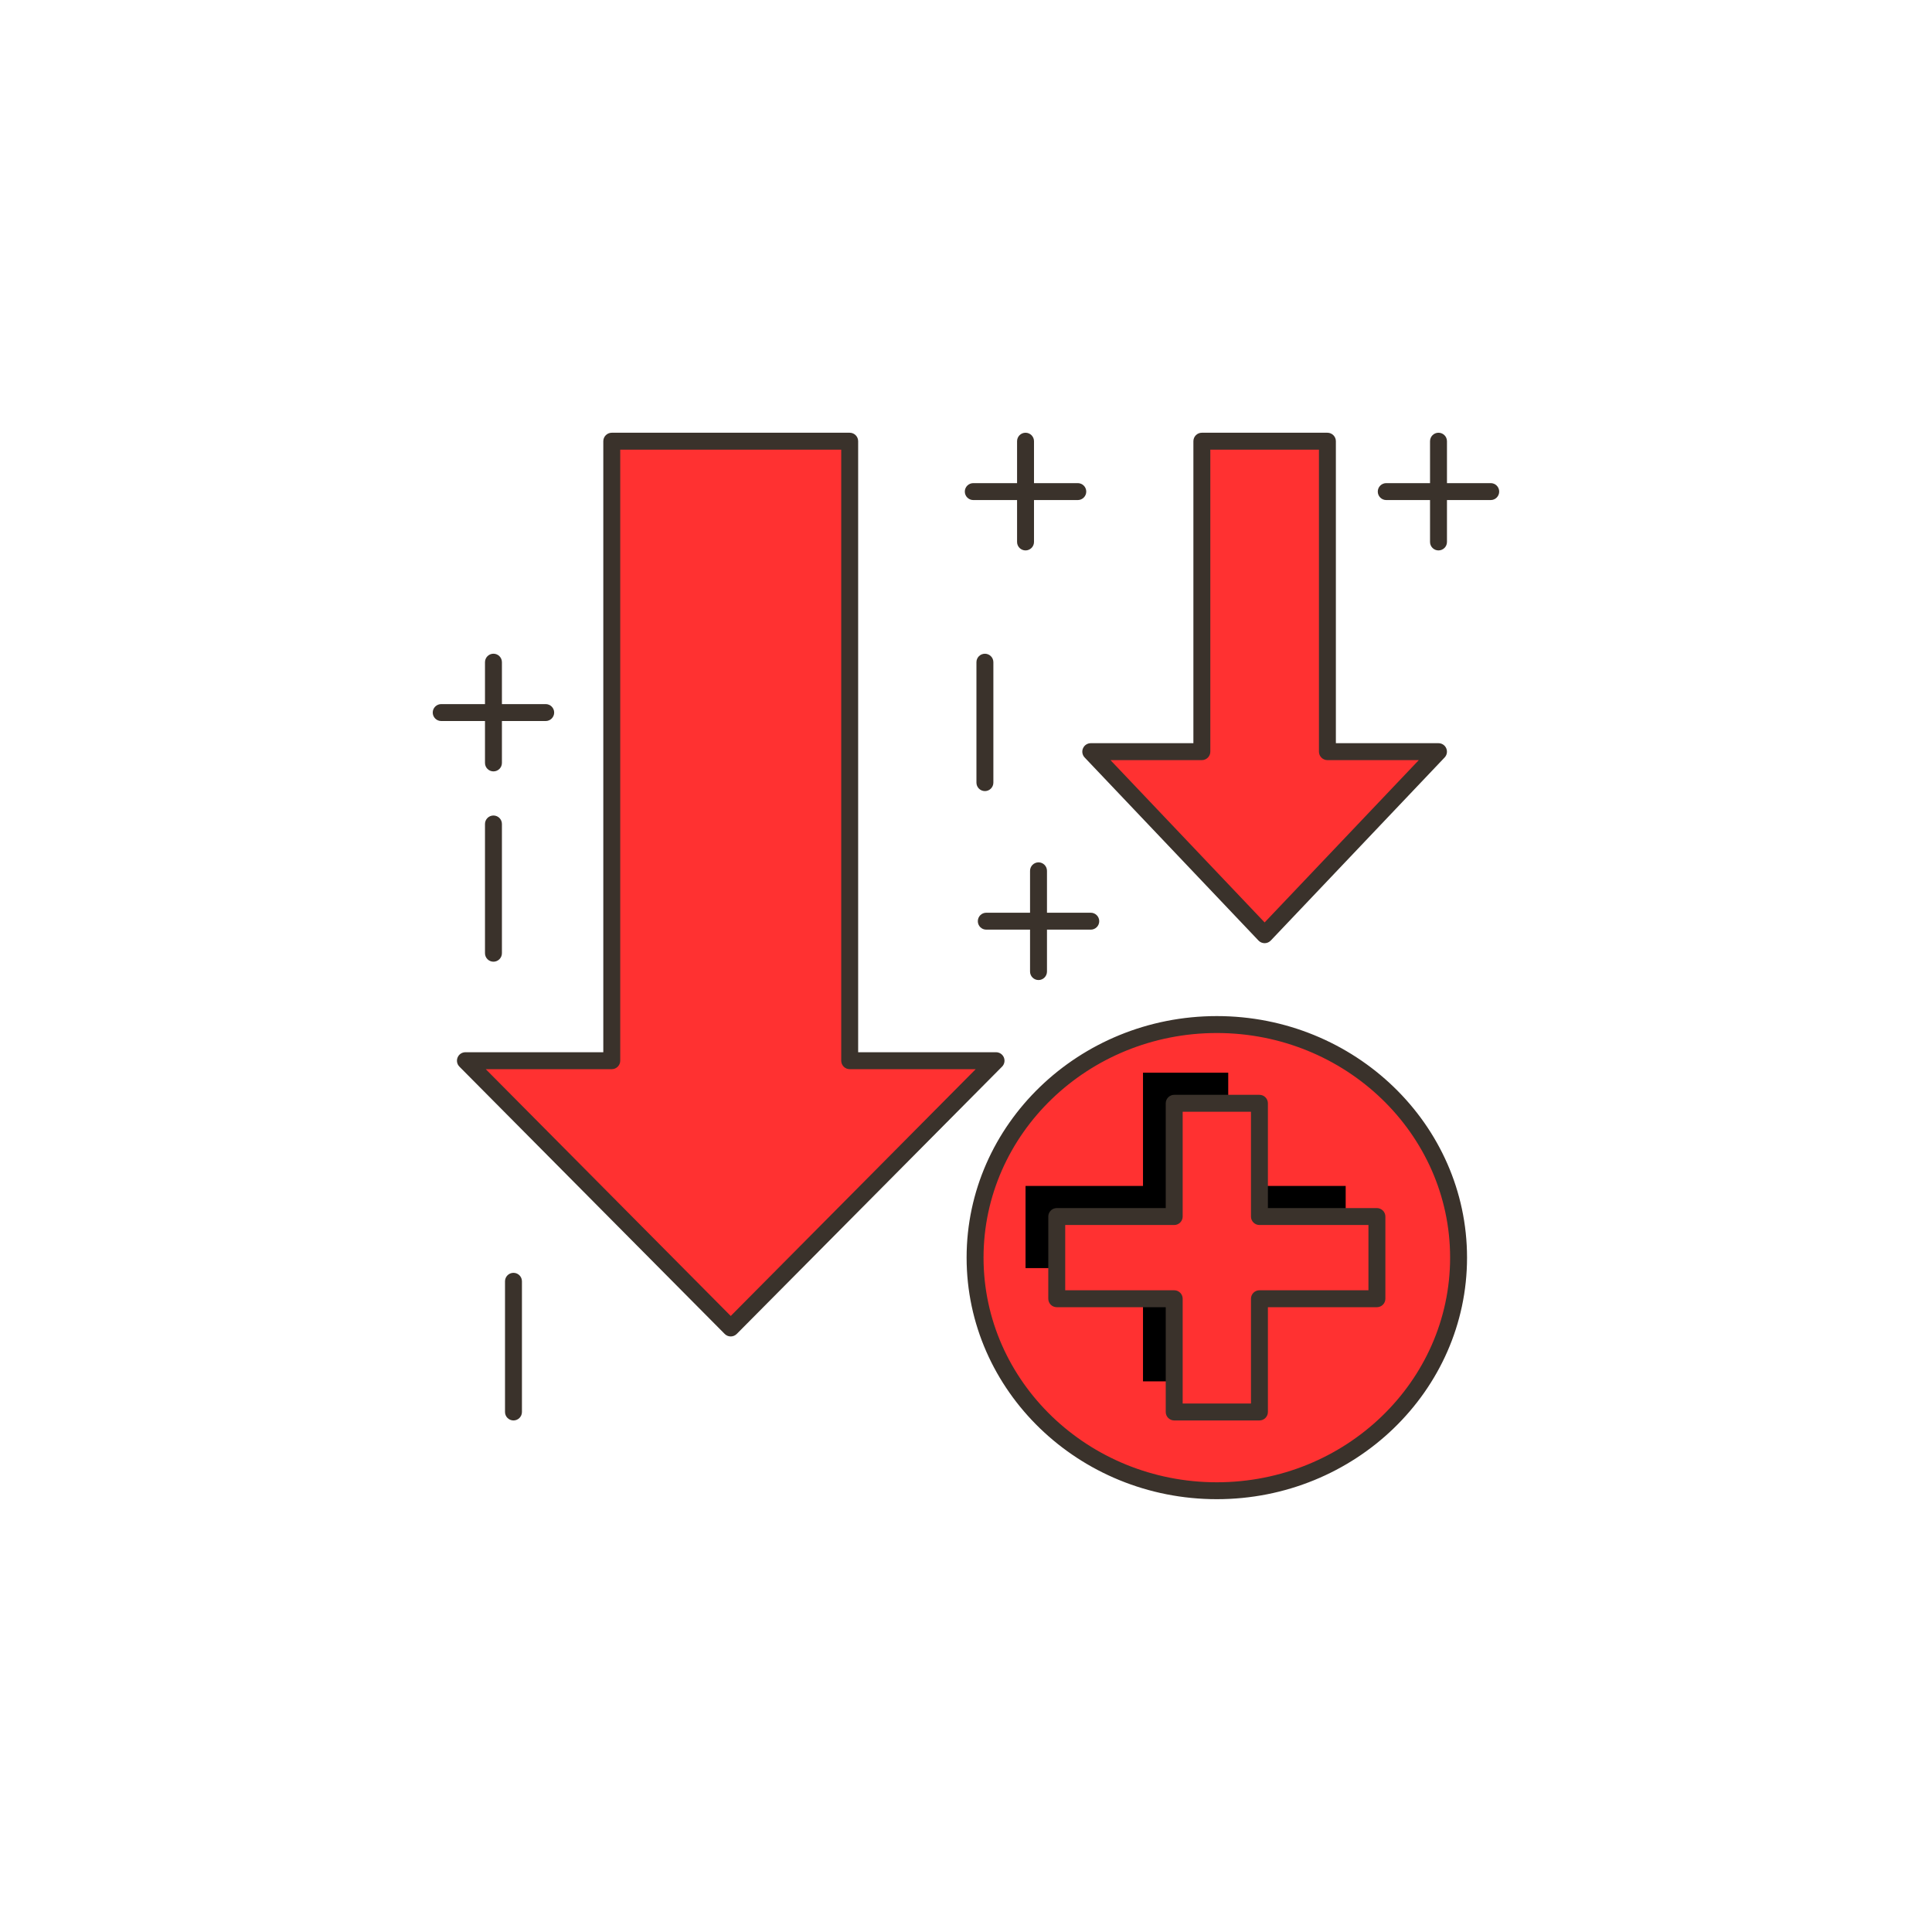 <svg xmlns="http://www.w3.org/2000/svg" xmlns:xlink="http://www.w3.org/1999/xlink" width="400" zoomAndPan="magnify" viewBox="0 0 300 300" height="400" preserveAspectRatio="xMidYMid meet" version="1.2"><defs><clipPath id="e2398e5cf9"><path d="M 67.043 67.043 L 232.793 67.043 L 232.793 232.793 L 67.043 232.793 Z M 67.043 67.043 "/></clipPath></defs><g id="37b7996e88"><rect x="0" width="300" y="0" height="300" style="fill:#ffffff;fill-opacity:1;stroke:none;"/><rect x="0" width="300" y="0" height="300" style="fill:#ffffff;fill-opacity:1;stroke:none;"/><path style=" stroke:none;fill-rule:nonzero;fill:#ff3131;fill-opacity:1;" d="M 188.949 231.48 C 168.215 231.48 151.41 215.277 151.41 195.285 C 151.41 175.297 168.215 159.09 188.949 159.09 C 209.68 159.09 226.484 175.297 226.484 195.285 C 226.484 215.277 209.68 231.48 188.949 231.48 Z M 188.949 231.48 "/><path style=" stroke:none;fill-rule:nonzero;fill:#ff3131;fill-opacity:1;" d="M 164.09 201.668 L 164.09 188.906 L 182.332 188.906 L 182.332 171.32 L 195.566 171.32 L 195.566 188.906 L 213.805 188.906 L 213.805 201.668 L 195.566 201.668 L 195.566 219.25 L 182.332 219.25 L 182.332 201.668 Z M 164.09 201.668 "/><path style=" stroke:none;fill-rule:nonzero;fill:#ff3131;fill-opacity:1;" d="M 196.371 145.145 L 169.375 116.715 L 186.621 116.715 L 186.621 68.512 L 206.117 68.512 L 206.117 116.715 L 223.367 116.715 Z M 196.371 145.145 "/><path style=" stroke:none;fill-rule:nonzero;fill:#ff3131;fill-opacity:1;" d="M 113.469 206.211 L 72.27 164.703 L 94.992 164.703 L 94.992 68.512 L 131.941 68.512 L 131.941 164.703 L 154.664 164.703 Z M 113.469 206.211 "/><path style=" stroke:none;fill-rule:nonzero;fill:#000000;fill-opacity:1;" d="M 182.332 214.496 L 177.484 214.496 L 177.484 201.668 L 182.332 201.668 Z M 182.332 214.496 "/><path style=" stroke:none;fill-rule:nonzero;fill:#000000;fill-opacity:1;" d="M 208.957 188.906 L 195.566 188.906 L 195.566 184.152 L 208.957 184.152 Z M 208.957 188.906 "/><path style=" stroke:none;fill-rule:nonzero;fill:#000000;fill-opacity:1;" d="M 159.246 196.91 L 159.246 184.152 L 177.484 184.152 L 177.484 166.566 L 190.719 166.566 L 190.719 171.32 L 182.332 171.32 L 182.332 188.906 L 164.09 188.906 L 164.09 196.91 Z M 159.246 196.91 "/><g clip-rule="nonzero" clip-path="url(#e2398e5cf9)"><path style=" stroke:none;fill-rule:nonzero;fill:#3a322b;fill-opacity:1;" d="M 188.949 232.793 C 210.371 232.793 227.801 215.969 227.801 195.285 C 227.801 174.602 210.371 157.777 188.949 157.777 C 167.523 157.777 150.094 174.602 150.094 195.285 C 150.094 215.969 167.523 232.793 188.949 232.793 Z M 188.949 160.406 C 208.922 160.406 225.172 176.051 225.172 195.285 C 225.172 214.52 208.922 230.168 188.949 230.168 C 168.973 230.168 152.723 214.52 152.723 195.285 C 152.723 176.051 168.973 160.406 188.949 160.406 Z M 164.09 202.98 L 181.016 202.98 L 181.016 219.254 C 181.016 219.977 181.605 220.566 182.328 220.566 L 195.566 220.566 C 196.293 220.566 196.879 219.977 196.879 219.254 L 196.879 202.98 L 213.805 202.98 C 214.531 202.98 215.121 202.391 215.121 201.668 L 215.121 188.906 C 215.121 188.18 214.531 187.59 213.805 187.59 L 196.879 187.59 L 196.879 171.32 C 196.879 170.594 196.293 170.004 195.566 170.004 L 182.328 170.004 C 181.605 170.004 181.016 170.594 181.016 171.32 L 181.016 187.59 L 164.09 187.59 C 163.363 187.59 162.777 188.18 162.777 188.906 L 162.777 201.668 C 162.777 202.391 163.363 202.98 164.09 202.98 Z M 165.406 190.219 L 182.328 190.219 C 183.055 190.219 183.645 189.629 183.645 188.906 L 183.645 172.633 L 194.25 172.633 L 194.25 188.906 C 194.25 189.629 194.84 190.219 195.566 190.219 L 212.492 190.219 L 212.492 200.352 L 195.566 200.352 C 194.84 200.352 194.25 200.941 194.25 201.668 L 194.25 217.938 L 183.645 217.938 L 183.645 201.668 C 183.645 200.941 183.055 200.352 182.328 200.352 L 165.406 200.352 Z M 71.059 164.199 C 70.852 164.688 70.965 165.254 71.34 165.629 L 112.535 207.137 C 112.781 207.383 113.117 207.523 113.469 207.523 C 113.816 207.523 114.152 207.383 114.398 207.137 L 155.598 165.629 C 155.973 165.254 156.082 164.688 155.879 164.199 C 155.676 163.707 155.195 163.391 154.664 163.391 L 133.254 163.391 L 133.254 68.512 C 133.254 67.785 132.668 67.195 131.941 67.195 L 94.996 67.195 C 94.27 67.195 93.68 67.785 93.68 68.512 L 93.68 163.391 L 72.27 163.391 C 71.738 163.391 71.262 163.707 71.059 164.199 Z M 94.996 166.02 C 95.719 166.02 96.309 165.43 96.309 164.703 L 96.309 69.824 L 130.625 69.824 L 130.625 164.703 C 130.625 165.43 131.215 166.02 131.941 166.02 L 151.508 166.02 L 113.469 204.344 L 75.426 166.02 Z M 168.168 116.199 C 167.957 116.68 168.059 117.242 168.422 117.621 L 195.418 146.047 C 195.668 146.309 196.012 146.457 196.371 146.457 C 196.73 146.457 197.074 146.309 197.324 146.047 L 224.32 117.621 C 224.684 117.242 224.781 116.68 224.574 116.199 C 224.367 115.715 223.895 115.402 223.367 115.402 L 207.434 115.402 L 207.434 68.512 C 207.434 67.785 206.844 67.195 206.117 67.195 L 186.621 67.195 C 185.895 67.195 185.309 67.785 185.309 68.512 L 185.309 115.402 L 169.375 115.402 C 168.848 115.402 168.375 115.715 168.168 116.199 Z M 186.621 118.031 C 187.348 118.031 187.938 117.441 187.938 116.715 L 187.938 69.824 L 204.805 69.824 L 204.805 116.715 C 204.805 117.441 205.395 118.031 206.121 118.031 L 220.309 118.031 L 196.371 143.234 L 172.434 118.031 Z M 152.938 122.84 C 152.211 122.84 151.621 122.25 151.621 121.523 L 151.621 102.824 C 151.621 102.098 152.211 101.512 152.938 101.512 C 153.66 101.512 154.25 102.098 154.25 102.824 L 154.25 121.523 C 154.25 122.25 153.66 122.84 152.938 122.84 Z M 149.816 76.332 C 149.816 75.609 150.406 75.02 151.133 75.02 L 157.93 75.02 L 157.93 68.512 C 157.93 67.785 158.52 67.195 159.242 67.195 C 159.969 67.195 160.559 67.785 160.559 68.512 L 160.559 75.02 L 167.355 75.02 C 168.082 75.02 168.672 75.609 168.672 76.332 C 168.672 77.059 168.082 77.648 167.355 77.648 L 160.559 77.648 L 160.559 84.156 C 160.559 84.883 159.969 85.469 159.242 85.469 C 158.52 85.469 157.93 84.883 157.93 84.156 L 157.93 77.648 L 151.133 77.648 C 150.406 77.648 149.816 77.059 149.816 76.332 Z M 67.195 110.645 C 67.195 109.922 67.785 109.332 68.512 109.332 L 75.309 109.332 L 75.309 102.824 C 75.309 102.098 75.898 101.508 76.625 101.508 C 77.348 101.508 77.938 102.098 77.938 102.824 L 77.938 109.332 L 84.734 109.332 C 85.461 109.332 86.051 109.922 86.051 110.645 C 86.051 111.371 85.461 111.961 84.734 111.961 L 77.938 111.961 L 77.938 118.469 C 77.938 119.195 77.348 119.781 76.625 119.781 C 75.898 119.781 75.309 119.195 75.309 118.469 L 75.309 111.961 L 68.512 111.961 C 67.785 111.961 67.195 111.371 67.195 110.645 Z M 159.945 150.863 L 159.945 144.355 L 153.148 144.355 C 152.422 144.355 151.836 143.77 151.836 143.043 C 151.836 142.316 152.422 141.727 153.148 141.727 L 159.945 141.727 L 159.945 135.223 C 159.945 134.496 160.535 133.906 161.262 133.906 C 161.988 133.906 162.574 134.496 162.574 135.223 L 162.574 141.727 L 169.375 141.727 C 170.098 141.727 170.688 142.316 170.688 143.043 C 170.688 143.77 170.098 144.355 169.375 144.355 L 162.574 144.355 L 162.574 150.863 C 162.574 151.59 161.988 152.18 161.262 152.18 C 160.535 152.18 159.945 151.59 159.945 150.863 Z M 213.941 76.332 C 213.941 75.609 214.531 75.02 215.258 75.02 L 222.055 75.02 L 222.055 68.512 C 222.055 67.785 222.641 67.195 223.367 67.195 C 224.094 67.195 224.684 67.785 224.684 68.512 L 224.684 75.02 L 231.48 75.02 C 232.207 75.02 232.793 75.609 232.793 76.332 C 232.793 77.059 232.207 77.648 231.48 77.648 L 224.684 77.648 L 224.684 84.156 C 224.684 84.883 224.094 85.469 223.367 85.469 C 222.645 85.469 222.055 84.883 222.055 84.156 L 222.055 77.648 L 215.258 77.648 C 214.531 77.648 213.941 77.059 213.941 76.332 Z M 76.625 149.332 C 75.898 149.332 75.309 148.742 75.309 148.016 L 75.309 127.945 C 75.309 127.219 75.898 126.633 76.625 126.633 C 77.348 126.633 77.938 127.219 77.938 127.945 L 77.938 148.016 C 77.938 148.742 77.348 149.332 76.625 149.332 Z M 78.418 219.254 L 78.418 198.961 C 78.418 198.234 79.008 197.645 79.734 197.645 C 80.461 197.645 81.047 198.234 81.047 198.961 L 81.047 219.254 C 81.047 219.977 80.461 220.566 79.734 220.566 C 79.008 220.566 78.418 219.977 78.418 219.254 Z M 78.418 219.254 "/></g></g></svg>